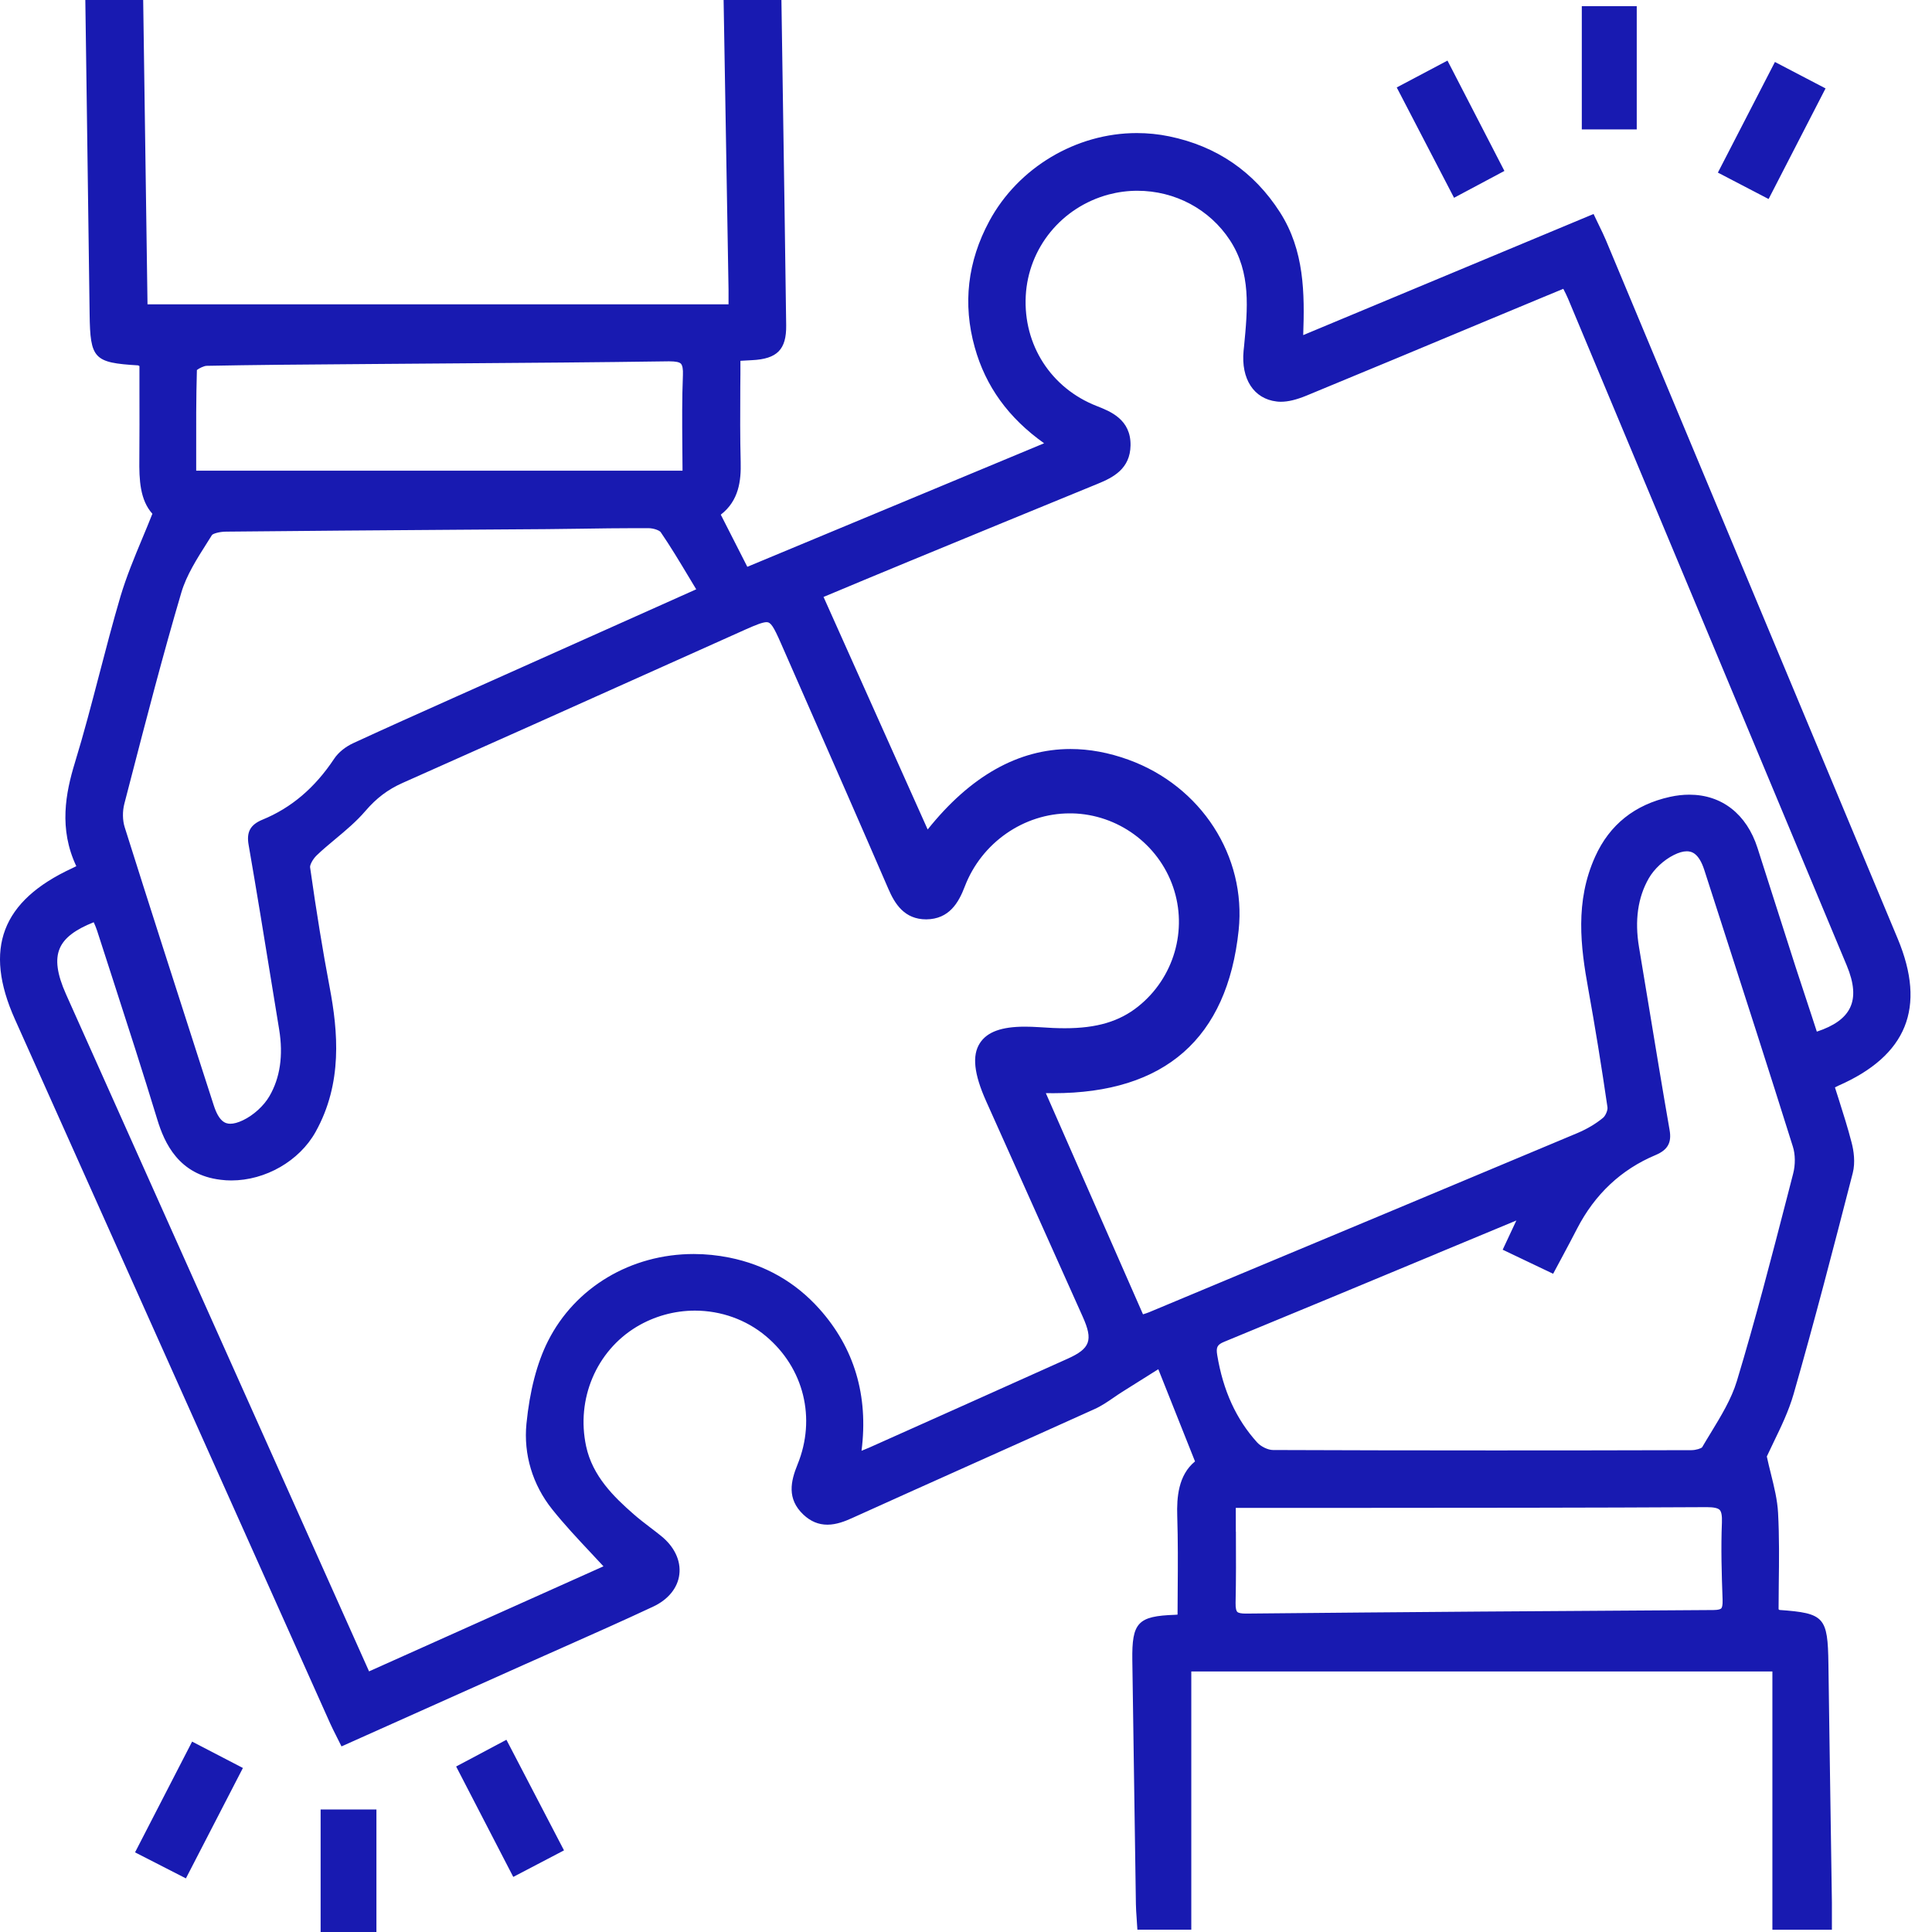 <svg width="80" height="80" viewBox="0 0 80 80" fill="none" xmlns="http://www.w3.org/2000/svg">
<path d="M15.587 74.927V80H13.276V74.927H15.587ZM6.108 12.602H30.167V11.992L29.963 0H32.357L32.413 3.743C32.463 6.986 32.511 10.225 32.554 13.468C32.567 14.472 32.183 14.864 31.134 14.914C30.983 14.922 30.831 14.93 30.667 14.94H30.659C30.659 15.306 30.66 15.669 30.654 16.029C30.649 17.097 30.643 18.106 30.67 19.137C30.689 19.892 30.601 20.729 29.846 21.311L30.945 23.47L43.234 18.355C41.756 17.303 40.813 16 40.362 14.382C39.859 12.586 40.063 10.826 40.967 9.152C42.161 6.941 44.559 5.51 47.072 5.51C47.523 5.51 47.976 5.555 48.413 5.646C50.381 6.051 51.926 7.11 53.004 8.795C54.013 10.374 54.024 12.144 53.963 13.876L65.986 8.861L66.095 9.089C66.142 9.189 66.19 9.287 66.235 9.38C66.331 9.578 66.421 9.764 66.5 9.952C70.529 19.589 74.554 29.229 78.58 38.869C79.769 41.719 78.964 43.711 76.116 44.959C76.074 44.977 76.032 44.998 75.981 45.027C76.034 45.194 76.088 45.361 76.141 45.528C76.326 46.111 76.517 46.713 76.673 47.319C76.758 47.645 76.832 48.13 76.718 48.575L76.684 48.707C75.921 51.669 75.128 54.731 74.27 57.722C74.066 58.431 73.74 59.102 73.454 59.692C73.348 59.91 73.25 60.114 73.16 60.31C73.213 60.556 73.271 60.795 73.329 61.025C73.467 61.582 73.597 62.106 73.626 62.644C73.679 63.639 73.668 64.635 73.655 65.6C73.65 65.949 73.647 66.294 73.647 66.636C73.658 66.644 73.682 66.662 73.682 66.665C75.549 66.797 75.684 66.959 75.711 68.9C75.737 70.935 75.77 72.967 75.799 75.001L75.855 78.769V79.907H73.391V69.211H49.329V79.904H47.097L47.08 79.655C47.075 79.576 47.07 79.494 47.065 79.412C47.051 79.227 47.038 79.035 47.035 78.845C46.985 75.478 46.934 72.111 46.887 68.744C46.866 67.184 47.112 66.919 48.651 66.866C48.686 66.866 48.72 66.861 48.76 66.858C48.76 66.506 48.763 66.154 48.766 65.799C48.774 64.803 48.779 63.775 48.747 62.769C48.723 62.008 48.789 61.081 49.483 60.514L47.963 56.696L46.469 57.635C46.352 57.709 46.238 57.786 46.124 57.865C45.873 58.037 45.616 58.215 45.327 58.345C43.677 59.092 42.024 59.831 40.371 60.572C38.673 61.333 36.972 62.095 35.276 62.863C35.001 62.988 34.635 63.134 34.262 63.134C33.888 63.134 33.563 62.996 33.264 62.715C32.575 62.06 32.742 61.335 33.023 60.644C33.804 58.731 33.287 56.643 31.711 55.324C30.898 54.644 29.857 54.271 28.776 54.27C27.923 54.27 27.086 54.504 26.355 54.943C24.689 55.95 23.851 57.934 24.27 59.886C24.534 61.12 25.417 61.981 26.225 62.688C26.45 62.887 26.694 63.073 26.933 63.256C27.081 63.37 27.229 63.481 27.372 63.598C27.923 64.04 28.199 64.623 28.13 65.192C28.064 65.751 27.668 66.236 27.046 66.527C25.785 67.118 24.492 67.69 23.242 68.246C22.715 68.479 22.19 68.713 21.663 68.948L14.141 72.315L13.907 71.847C13.825 71.685 13.748 71.531 13.677 71.375C9.324 61.653 4.97 51.928 0.617 42.204C-0.689 39.288 0.066 37.3 2.993 35.949C3.051 35.923 3.107 35.894 3.16 35.867C2.427 34.318 2.718 32.832 3.102 31.579C3.47 30.379 3.793 29.139 4.106 27.941C4.384 26.877 4.67 25.775 4.988 24.699C5.232 23.883 5.555 23.102 5.899 22.278C6.035 21.95 6.175 21.619 6.31 21.274C5.798 20.705 5.759 19.875 5.77 19.004C5.777 18.056 5.777 17.11 5.774 16.17V15.157C5.751 15.147 5.733 15.137 5.717 15.129C3.886 15.02 3.735 14.861 3.711 13.007C3.674 10.077 3.634 7.147 3.592 4.217L3.533 0H5.929L6.108 12.602ZM10.058 73.208L7.698 77.78L5.592 76.702L7.955 72.116L10.058 73.208ZM23.354 76.62L21.253 77.719L18.888 73.147L20.97 72.04L23.354 76.62ZM31.743 25.762C31.574 25.762 31.258 25.894 30.9 26.053L27.42 27.613C23.897 29.195 20.254 30.826 16.667 32.421C16.061 32.691 15.586 33.049 15.128 33.584C14.757 34.016 14.318 34.384 13.892 34.739C13.629 34.959 13.356 35.184 13.109 35.423C12.946 35.582 12.827 35.819 12.84 35.912C13.102 37.764 13.367 39.389 13.65 40.88C13.995 42.708 14.196 44.847 13.067 46.871C12.397 48.071 10.995 48.88 9.578 48.88C9.43 48.88 9.282 48.871 9.139 48.852C7.404 48.648 6.81 47.333 6.514 46.36C5.92 44.411 5.282 42.437 4.665 40.53C4.45 39.865 4.233 39.197 4.019 38.532C3.982 38.419 3.934 38.305 3.881 38.188C3.109 38.493 2.656 38.84 2.474 39.272C2.278 39.73 2.36 40.331 2.733 41.168C4.755 45.684 15.282 69.208 15.282 69.208L24.988 64.858C24.819 64.676 24.651 64.496 24.482 64.315C23.909 63.704 23.367 63.126 22.863 62.495C22.053 61.481 21.674 60.223 21.799 58.954C21.934 57.593 22.233 56.44 22.691 55.531C23.812 53.306 26.124 51.926 28.726 51.926C29.216 51.926 29.711 51.976 30.198 52.074C31.676 52.371 32.93 53.084 33.926 54.196C35.377 55.817 35.965 57.794 35.674 60.074C35.788 60.029 35.889 59.987 35.989 59.944C38.728 58.721 41.465 57.494 44.201 56.265C45.147 55.841 45.271 55.499 44.834 54.524C43.504 51.552 42.169 48.578 40.837 45.605C40.328 44.469 40.243 43.701 40.577 43.19C40.877 42.728 41.47 42.512 42.442 42.512C42.617 42.512 42.811 42.519 43.015 42.532C43.452 42.564 43.786 42.577 44.093 42.577C45.412 42.577 46.349 42.299 47.128 41.677C48.609 40.495 49.189 38.506 48.574 36.724C47.96 34.946 46.281 33.722 44.395 33.68H44.294C42.392 33.68 40.643 34.895 39.949 36.71C39.695 37.375 39.306 38.059 38.355 38.069C37.449 38.069 37.051 37.427 36.781 36.797C35.626 34.127 34.437 31.42 33.287 28.803L32.336 26.636C32.029 25.934 31.913 25.762 31.743 25.762ZM70.675 62.408C65.764 62.435 60.789 62.435 55.978 62.438H51.171C51.171 62.771 51.17 63.102 51.173 63.425H51.176C51.181 64.442 51.184 65.401 51.163 66.373C51.158 66.614 51.197 66.708 51.231 66.742C51.279 66.792 51.401 66.815 51.584 66.815C58.045 66.752 64.556 66.705 70.953 66.668C71.176 66.668 71.251 66.623 71.274 66.599C71.303 66.567 71.337 66.479 71.329 66.246C71.289 65.16 71.258 64.098 71.301 63.041C71.311 62.768 71.282 62.598 71.208 62.522C71.134 62.445 70.958 62.408 70.675 62.408ZM69.846 35.25C69.695 35.25 69.512 35.301 69.309 35.404C68.893 35.611 68.495 35.981 68.27 36.373C67.819 37.16 67.684 38.116 67.867 39.213C68.002 40.023 68.135 40.835 68.27 41.643C68.548 43.33 68.835 45.075 69.134 46.789C69.227 47.316 69.057 47.616 68.554 47.828C67.131 48.424 66.037 49.452 65.303 50.877C65.115 51.245 64.919 51.608 64.721 51.981L64.312 52.744L62.223 51.748L62.789 50.538L59.488 51.91H59.494C56.609 53.11 53.629 54.352 50.688 55.562C50.405 55.679 50.349 55.785 50.402 56.108C50.646 57.586 51.189 58.771 52.058 59.73C52.214 59.902 52.509 60.042 52.71 60.042C55.6 60.053 58.598 60.059 61.875 60.059C64.595 60.059 67.319 60.056 70.039 60.048C70.232 60.048 70.441 59.974 70.481 59.929C70.595 59.733 70.718 59.533 70.84 59.332C71.258 58.644 71.693 57.934 71.918 57.192C72.684 54.66 73.359 52.05 74.011 49.528L74.251 48.596C74.346 48.23 74.342 47.801 74.238 47.476C73.25 44.329 72.22 41.136 71.224 38.048L70.572 36.026C70.347 35.33 70.05 35.25 69.846 35.25ZM47.094 7.899C46.694 7.899 46.296 7.952 45.912 8.053C43.96 8.575 42.58 10.263 42.474 12.252C42.368 14.281 43.521 16.072 45.409 16.811C45.976 17.033 46.832 17.367 46.813 18.445C46.797 19.407 46.103 19.769 45.451 20.034C42.845 21.099 40.238 22.175 37.634 23.248L36.988 23.516C36.26 23.815 35.531 24.12 34.818 24.419L34.101 24.718L38.413 34.347C40.18 32.135 42.167 31.015 44.328 31.015C45.107 31.015 45.912 31.163 46.723 31.457C49.735 32.546 51.613 35.449 51.29 38.52C50.819 42.996 48.235 45.267 43.615 45.267C43.512 45.267 43.409 45.266 43.306 45.264L47.329 54.423C47.419 54.394 47.499 54.371 47.576 54.339L49.441 53.56C54.733 51.349 60.029 49.137 65.319 46.917C65.714 46.75 66.082 46.532 66.379 46.286C66.482 46.201 66.58 45.968 66.562 45.849C66.315 44.151 66.047 42.506 65.767 40.956C65.449 39.203 65.21 37.332 66.053 35.47C66.649 34.148 67.693 33.317 69.152 32.996C69.425 32.935 69.695 32.906 69.952 32.906C71.295 32.906 72.323 33.709 72.773 35.107L73.372 36.98C73.701 38.005 74.029 39.031 74.357 40.056C74.575 40.728 74.797 41.401 75.02 42.071L75.231 42.718C75.947 42.482 76.397 42.159 76.603 41.735C76.821 41.29 76.776 40.713 76.469 39.977C72.625 30.769 68.775 21.56 64.924 12.354C64.871 12.225 64.802 12.098 64.733 11.96C64.73 11.962 64.143 12.204 63.918 12.297L61.578 13.271C59.131 14.294 56.598 15.351 54.105 16.379C53.679 16.554 53.34 16.636 53.035 16.636C52.977 16.636 52.919 16.633 52.863 16.625C51.92 16.516 51.383 15.693 51.494 14.527L51.513 14.347C51.664 12.776 51.809 11.295 50.93 9.949C50.09 8.665 48.657 7.899 47.094 7.899ZM26.31 21.87C25.581 21.87 24.852 21.881 24.124 21.892C23.631 21.899 23.141 21.905 22.648 21.91L18.903 21.936C15.725 21.958 12.543 21.982 9.364 22.014C9.073 22.016 8.824 22.098 8.778 22.153L8.574 22.477C8.156 23.136 7.722 23.817 7.51 24.532C6.744 27.123 6.055 29.785 5.388 32.36L5.149 33.282C5.067 33.595 5.073 33.968 5.163 34.252C6.191 37.513 7.258 40.824 8.288 44.026L8.851 45.77C9.068 46.445 9.332 46.532 9.539 46.532C9.682 46.532 9.854 46.485 10.056 46.39C10.493 46.183 10.924 45.791 11.154 45.394C11.599 44.633 11.734 43.703 11.56 42.633L11.245 40.702C10.941 38.827 10.625 36.885 10.294 34.98C10.201 34.448 10.368 34.148 10.868 33.941C12.063 33.451 13.035 32.625 13.838 31.417C14.01 31.157 14.304 30.919 14.641 30.766C16.008 30.135 17.401 29.512 18.752 28.908L28.829 24.402C28.729 24.235 28.627 24.069 28.529 23.904C28.135 23.247 27.762 22.625 27.357 22.034C27.311 21.968 27.076 21.87 26.84 21.87H26.31ZM27.661 14.962C24.755 15.004 21.801 15.025 18.945 15.046C17.889 15.054 16.832 15.06 15.777 15.07L14.408 15.081C12.49 15.094 10.508 15.11 8.559 15.148C8.447 15.148 8.233 15.256 8.153 15.322C8.119 16.493 8.121 17.674 8.124 18.818V19.491H28.26L28.262 19.494C28.262 19.142 28.259 18.798 28.254 18.456C28.246 17.447 28.239 16.493 28.278 15.531C28.289 15.285 28.259 15.128 28.195 15.06C28.132 14.994 27.978 14.962 27.717 14.962H27.661ZM75.592 3.661L73.234 8.241L71.134 7.147L73.496 2.566L75.592 3.661ZM62.294 7.078L60.209 8.19L57.836 3.621L59.937 2.509L62.294 7.078ZM67.774 5.359H65.499V0.257H67.774V5.359Z" fill="#181AB1"/>
</svg>
